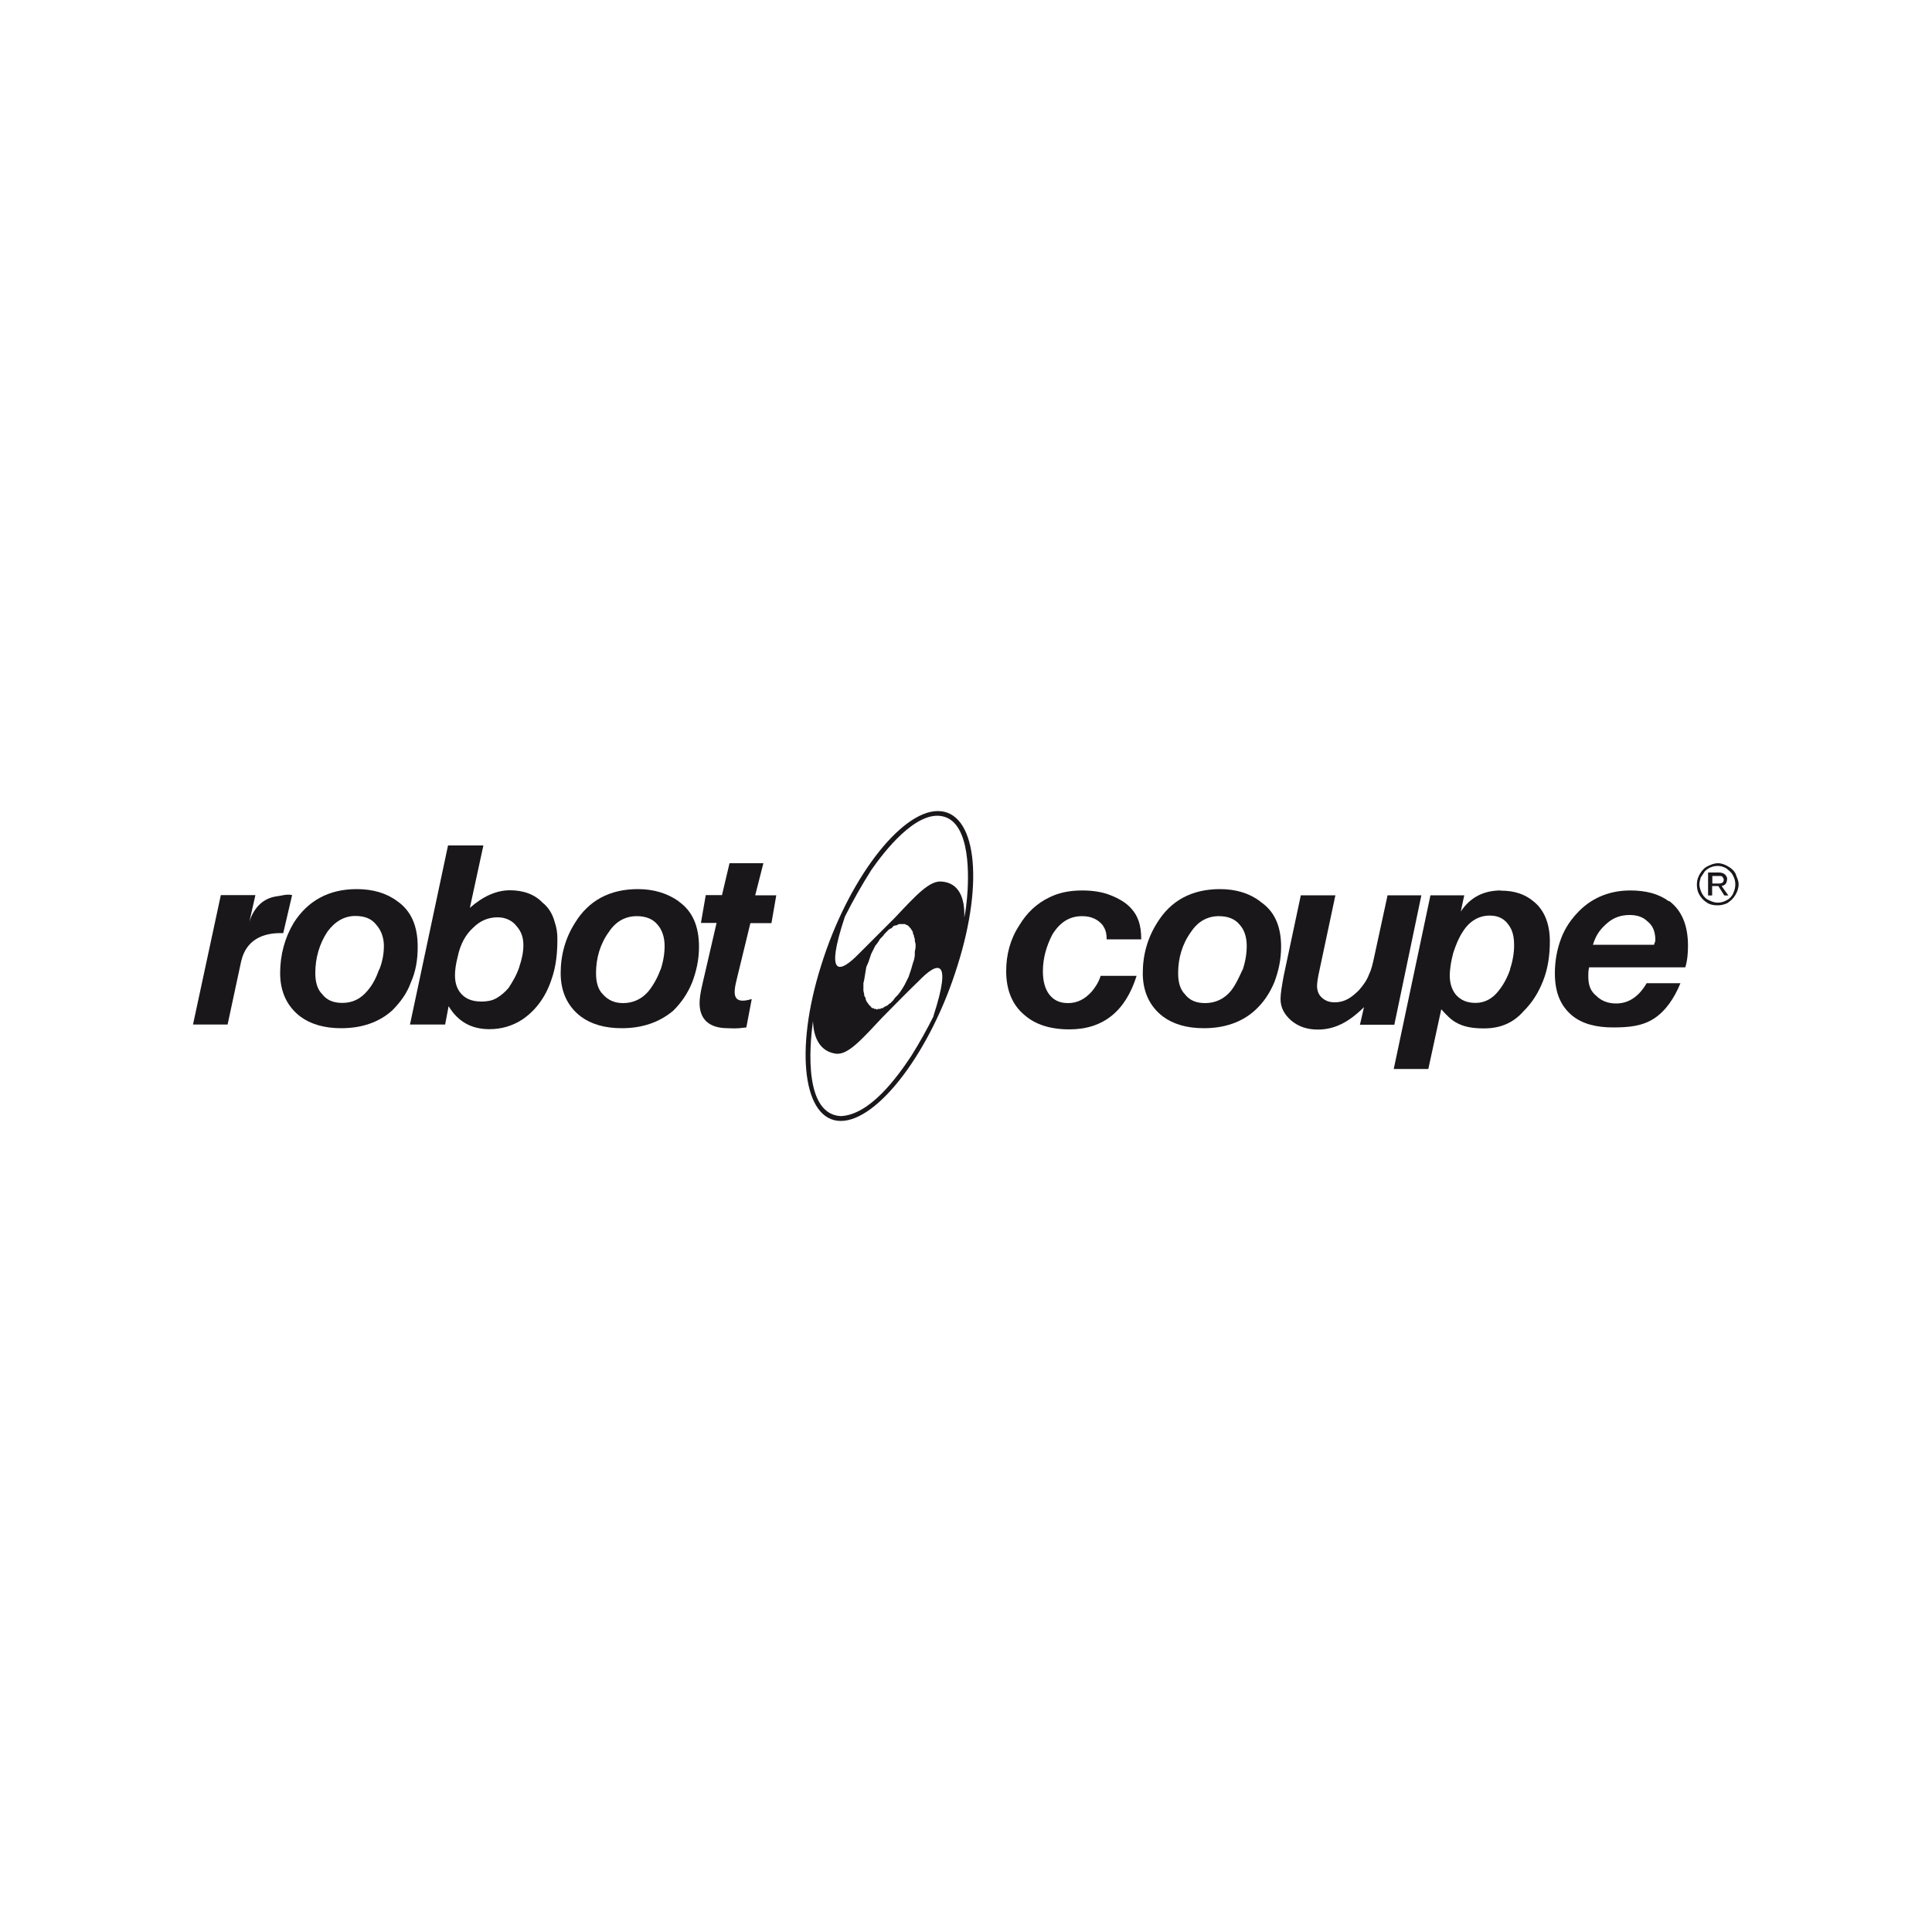 <?xml version="1.0" encoding="UTF-8"?>
<svg id="Vrstva_1" data-name="Vrstva 1" xmlns="http://www.w3.org/2000/svg" viewBox="0 0 100 100">
  <defs>
    <style>
      .cls-1 {
        fill: #1a171b;
        fill-rule: evenodd;
      }
    </style>
  </defs>
  <path class="cls-1" d="m15.12,46.33c-.28-.07-.56.04-.84.07-.63.1-1.12.53-1.37,1.3l.31-1.37h-1.79l-1.44,6.7h1.79l.7-3.26c.25-1.12,1.12-1.51,2.18-1.47l.46-1.97h0Z"/>
  <path class="cls-1" d="m28.11,46.75c-.42-.46-1.02-.67-1.72-.67s-1.4.32-2.07.91l.7-3.23h-1.83l-1.97,9.27h1.82l.18-.95c.49.81,1.19,1.19,2.11,1.19.63,0,1.19-.17,1.69-.49.63-.42,1.19-1.09,1.51-2.04.28-.77.32-1.51.32-2.18,0-.25-.04-.56-.14-.84-.11-.42-.32-.74-.6-.98h0Zm-1.23,3.3c-.14.42-.35.77-.56,1.09-.18.21-.39.39-.63.53-.25.14-.53.17-.77.17-.53,0-.88-.17-1.12-.49-.18-.25-.25-.53-.25-.88,0-.25.04-.56.14-.95.14-.67.42-1.16.81-1.51.35-.35.77-.53,1.26-.53.42,0,.77.18.98.46.25.28.35.6.35.98,0,.35-.07.7-.21,1.12h0Z"/>
  <path class="cls-1" d="m35.13,46.65c-.6-.42-1.3-.63-2.11-.63-1.47,0-2.56.6-3.26,1.75-.49.77-.74,1.65-.74,2.6s.35,1.72,1.05,2.25c.53.39,1.23.6,2.11.6,1.09,0,1.97-.32,2.67-.91.42-.42.74-.88.98-1.47.21-.56.35-1.16.35-1.83,0-1.09-.35-1.86-1.05-2.35h0Zm-.95,3.55c-.14.39-.35.77-.6,1.09-.35.42-.81.63-1.33.63-.42,0-.77-.14-1.05-.46-.25-.25-.35-.63-.35-1.09,0-.77.21-1.51.67-2.14.35-.53.84-.81,1.44-.81.46,0,.84.14,1.09.46.24.28.35.67.35,1.09,0,.39-.07.81-.21,1.23h0Z"/>
  <path class="cls-1" d="m21.62,49c0-1.09-.35-1.86-1.05-2.35-.56-.42-1.26-.63-2.11-.63-1.44,0-2.53.6-3.26,1.75-.46.77-.7,1.65-.7,2.6s.35,1.72,1.05,2.25c.53.39,1.23.6,2.11.6,1.09,0,1.97-.32,2.63-.91.42-.42.77-.88.98-1.47.25-.56.35-1.16.35-1.83h0Zm-2,1.19c-.14.39-.32.77-.6,1.09-.35.42-.77.63-1.3.63-.46,0-.81-.14-1.05-.46-.25-.25-.35-.63-.35-1.09,0-.77.21-1.51.63-2.14.39-.53.88-.81,1.44-.81.49,0,.84.14,1.09.46.25.28.39.67.39,1.09,0,.39-.07.81-.24,1.23h0Z"/>
  <path class="cls-1" d="m39.52,44.68h-1.76l-.39,1.65h-.84l-.25,1.44h.81l-.74,3.2c-.1.42-.14.74-.14.95,0,.81.46,1.3,1.47,1.3.25,0,.32.04.95-.04l.28-1.47c-1.05.32-.95-.32-.77-1.05l.7-2.88h1.09l.25-1.44h-1.09l.42-1.65h0Z"/>
  <path class="cls-1" d="m48.54,41.98c-1.93,0-4.67,3.58-6.04,8-1.4,4.42-.91,8.04,1.02,8.04s4.67-3.62,6.04-8.04c1.4-4.42.95-8-1.02-8h0Zm-.21,10.6c-.35.7-.74,1.4-1.16,2.07-.74,1.12-2.14,3.05-3.65,3.12-1.86-.1-1.65-3.41-1.44-4.92.03.91.39,1.58,1.19,1.69.63.07,1.33-.74,2.42-1.9.63-.63,1.23-1.26,1.86-1.86.98-1.02,1.75-1.23.77,1.79h0Zm-1.05-4.21l.03.07v.07l.04.07v.11l.04.18v.18l-.04.21v.21l-.04.21-.07.21-.07.25-.14.42-.21.42-.1.17-.14.21-.11.14-.14.14-.1.14-.14.14-.07.04-.07.07-.14.07-.07.04-.04.04h-.07l-.07.04h-.11l-.07.04-.03-.04h-.1l-.04-.04h-.07l-.04-.04-.03-.04-.11-.11-.04-.07-.04-.04-.07-.14v-.07l-.04-.07-.04-.07v-.07l-.04-.18v-.39l.04-.17.04-.25.07-.42.11-.25.14-.42.21-.42.14-.18.11-.18.14-.14.11-.14.21-.21.07-.04.07-.03.1-.11.07-.03h.07l.14-.07h.32l.04.04h.04l.07.04.07.07.03.04.04.04.04.07.03.04.04.07v.07l.04.07h0Zm2.77-1.86c-.03.32-.07.67-.14.98.04-1.02-.28-1.79-1.16-1.86-.63-.07-1.33.7-2.42,1.86-.63.63-1.26,1.26-1.86,1.86-1.02,1.05-1.79,1.26-.74-1.9.42-.84.88-1.65,1.37-2.42.63-.91,2.32-3.12,3.72-2.77,1.44.35,1.33,3.19,1.23,4.25h0Z"/>
  <path class="cls-1" d="m89.4,45.52c0-.11-.04-.18-.11-.25-.07-.07-.18-.11-.32-.11h-.56v1.19h.21v-.49h.32l.31.49h.21l-.35-.49c.21-.04.28-.18.28-.35h0Zm-.77.21v-.39h.35c.07,0,.14,0,.17.04.03.04.07.11.07.14,0,.14-.07.21-.25.21h-.35Z"/>
  <path class="cls-1" d="m89.86,45.28c-.07-.17-.21-.32-.39-.42-.18-.11-.35-.18-.56-.18-.17,0-.35.07-.49.14-.17.07-.31.21-.42.39-.11.18-.17.35-.17.56,0,.18.03.35.1.49.11.21.25.35.42.46.17.11.35.14.56.14.18,0,.32-.04.49-.11.17-.11.32-.25.42-.42.1-.17.17-.35.17-.56,0-.17-.07-.32-.14-.49h0Zm-.14.95c-.07.14-.18.28-.32.35-.17.1-.32.14-.49.14-.14,0-.28-.04-.42-.11-.18-.07-.28-.17-.39-.35-.07-.14-.14-.32-.14-.49,0-.1.04-.25.07-.35.07-.1.14-.21.21-.32.17-.18.42-.28.67-.28.14,0,.28.04.42.11.14.11.28.21.35.35.1.18.14.32.14.49s-.04.32-.11.46h0Z"/>
  <path class="cls-1" d="m86.38,46.65c-.53-.39-1.19-.56-2-.56-1.02,0-1.93.35-2.63,1.05-.42.42-.74.88-.95,1.44-.21.56-.32,1.16-.32,1.79,0,1.05.32,1.72.91,2.21.53.42,1.23.6,2.11.6.81,0,1.51-.07,2.11-.46.6-.39,1.05-1.05,1.37-1.83h-1.75c-.39.67-.91,1.05-1.58,1.05-.42,0-.77-.14-1.02-.39-.31-.25-.42-.56-.42-1.02,0-.14,0-.28.04-.46h4.98c.11-.35.14-.74.14-1.12,0-1.05-.32-1.83-.98-2.32h0Zm-.77,2.25h-3.16c.17-.56.42-.84.74-1.12.32-.28.7-.42,1.16-.42.39,0,.7.11.91.32.28.21.42.53.42.98,0,.11-.04.11-.07.25h0Z"/>
  <path class="cls-1" d="m56.02,47.42c.46,0,.81.17,1.05.46.14.21.21.39.21.74h1.79c0-.77-.18-1.23-.53-1.61-.25-.28-.6-.49-1.05-.67-.42-.17-.91-.25-1.48-.25-.63,0-1.19.11-1.68.35-.67.32-1.19.81-1.58,1.47-.46.7-.67,1.51-.67,2.35,0,.98.31,1.75.95,2.28.56.49,1.33.74,2.32.74,1.76,0,2.91-.95,3.48-2.77h-1.86c-.1.32-.28.6-.46.81-.35.39-.74.6-1.23.6-.42,0-.74-.14-.98-.46-.21-.28-.32-.67-.32-1.19,0-.67.18-1.3.49-1.9.39-.63.88-.95,1.54-.95h0Z"/>
  <path class="cls-1" d="m72.17,53.04l1.4-6.7h-1.75l-.7,3.23c-.07.32-.14.63-.25.84-.11.32-.32.6-.53.84-.42.42-.77.63-1.26.63-.32,0-.53-.11-.7-.28-.14-.14-.21-.35-.21-.56,0-.18.04-.39.07-.56l.88-4.14h-1.79l-.88,4.14c-.1.53-.17.95-.17,1.23,0,.46.21.81.56,1.12.39.32.84.46,1.37.46.88,0,1.61-.39,2.39-1.16l-.21.91h1.79Z"/>
  <path class="cls-1" d="m65.22,46.65c-.56-.42-1.26-.63-2.07-.63-1.47,0-2.56.6-3.26,1.75-.49.77-.74,1.65-.74,2.6s.35,1.72,1.05,2.25c.53.39,1.23.6,2.11.6,1.09,0,1.97-.32,2.63-.91.46-.42.77-.88,1.02-1.47.21-.56.35-1.16.35-1.83,0-1.09-.35-1.86-1.09-2.35h0Zm-.91,3.55c-.18.39-.35.77-.6,1.09-.35.42-.81.63-1.33.63-.46,0-.81-.14-1.05-.46-.25-.25-.35-.63-.35-1.09,0-.77.21-1.51.67-2.14.35-.53.84-.81,1.44-.81.46,0,.84.14,1.09.46.25.28.35.67.35,1.09,0,.39-.07.81-.21,1.23h0Z"/>
  <path class="cls-1" d="m77.68,46.09c-.88,0-1.58.35-2.07,1.09l.18-.84h-1.75l-1.9,8.99h1.79l.67-3.09c.25.28.49.53.74.67.42.25.91.32,1.47.32.84,0,1.51-.28,2.04-.88.46-.46.77-.95,1.02-1.58.25-.63.35-1.33.35-2.04,0-.91-.28-1.62-.84-2.07-.46-.39-1.02-.56-1.69-.56h0Zm.49,4.07c-.14.42-.35.81-.6,1.12-.32.42-.74.63-1.19.63s-.77-.14-1.02-.42c-.21-.25-.32-.6-.32-.98s.07-.77.18-1.19c.14-.42.28-.77.49-1.09.35-.56.84-.84,1.4-.84.46,0,.77.18.98.49.21.28.28.63.28,1.05,0,.39-.07.81-.21,1.23h0Z"/>
</svg>